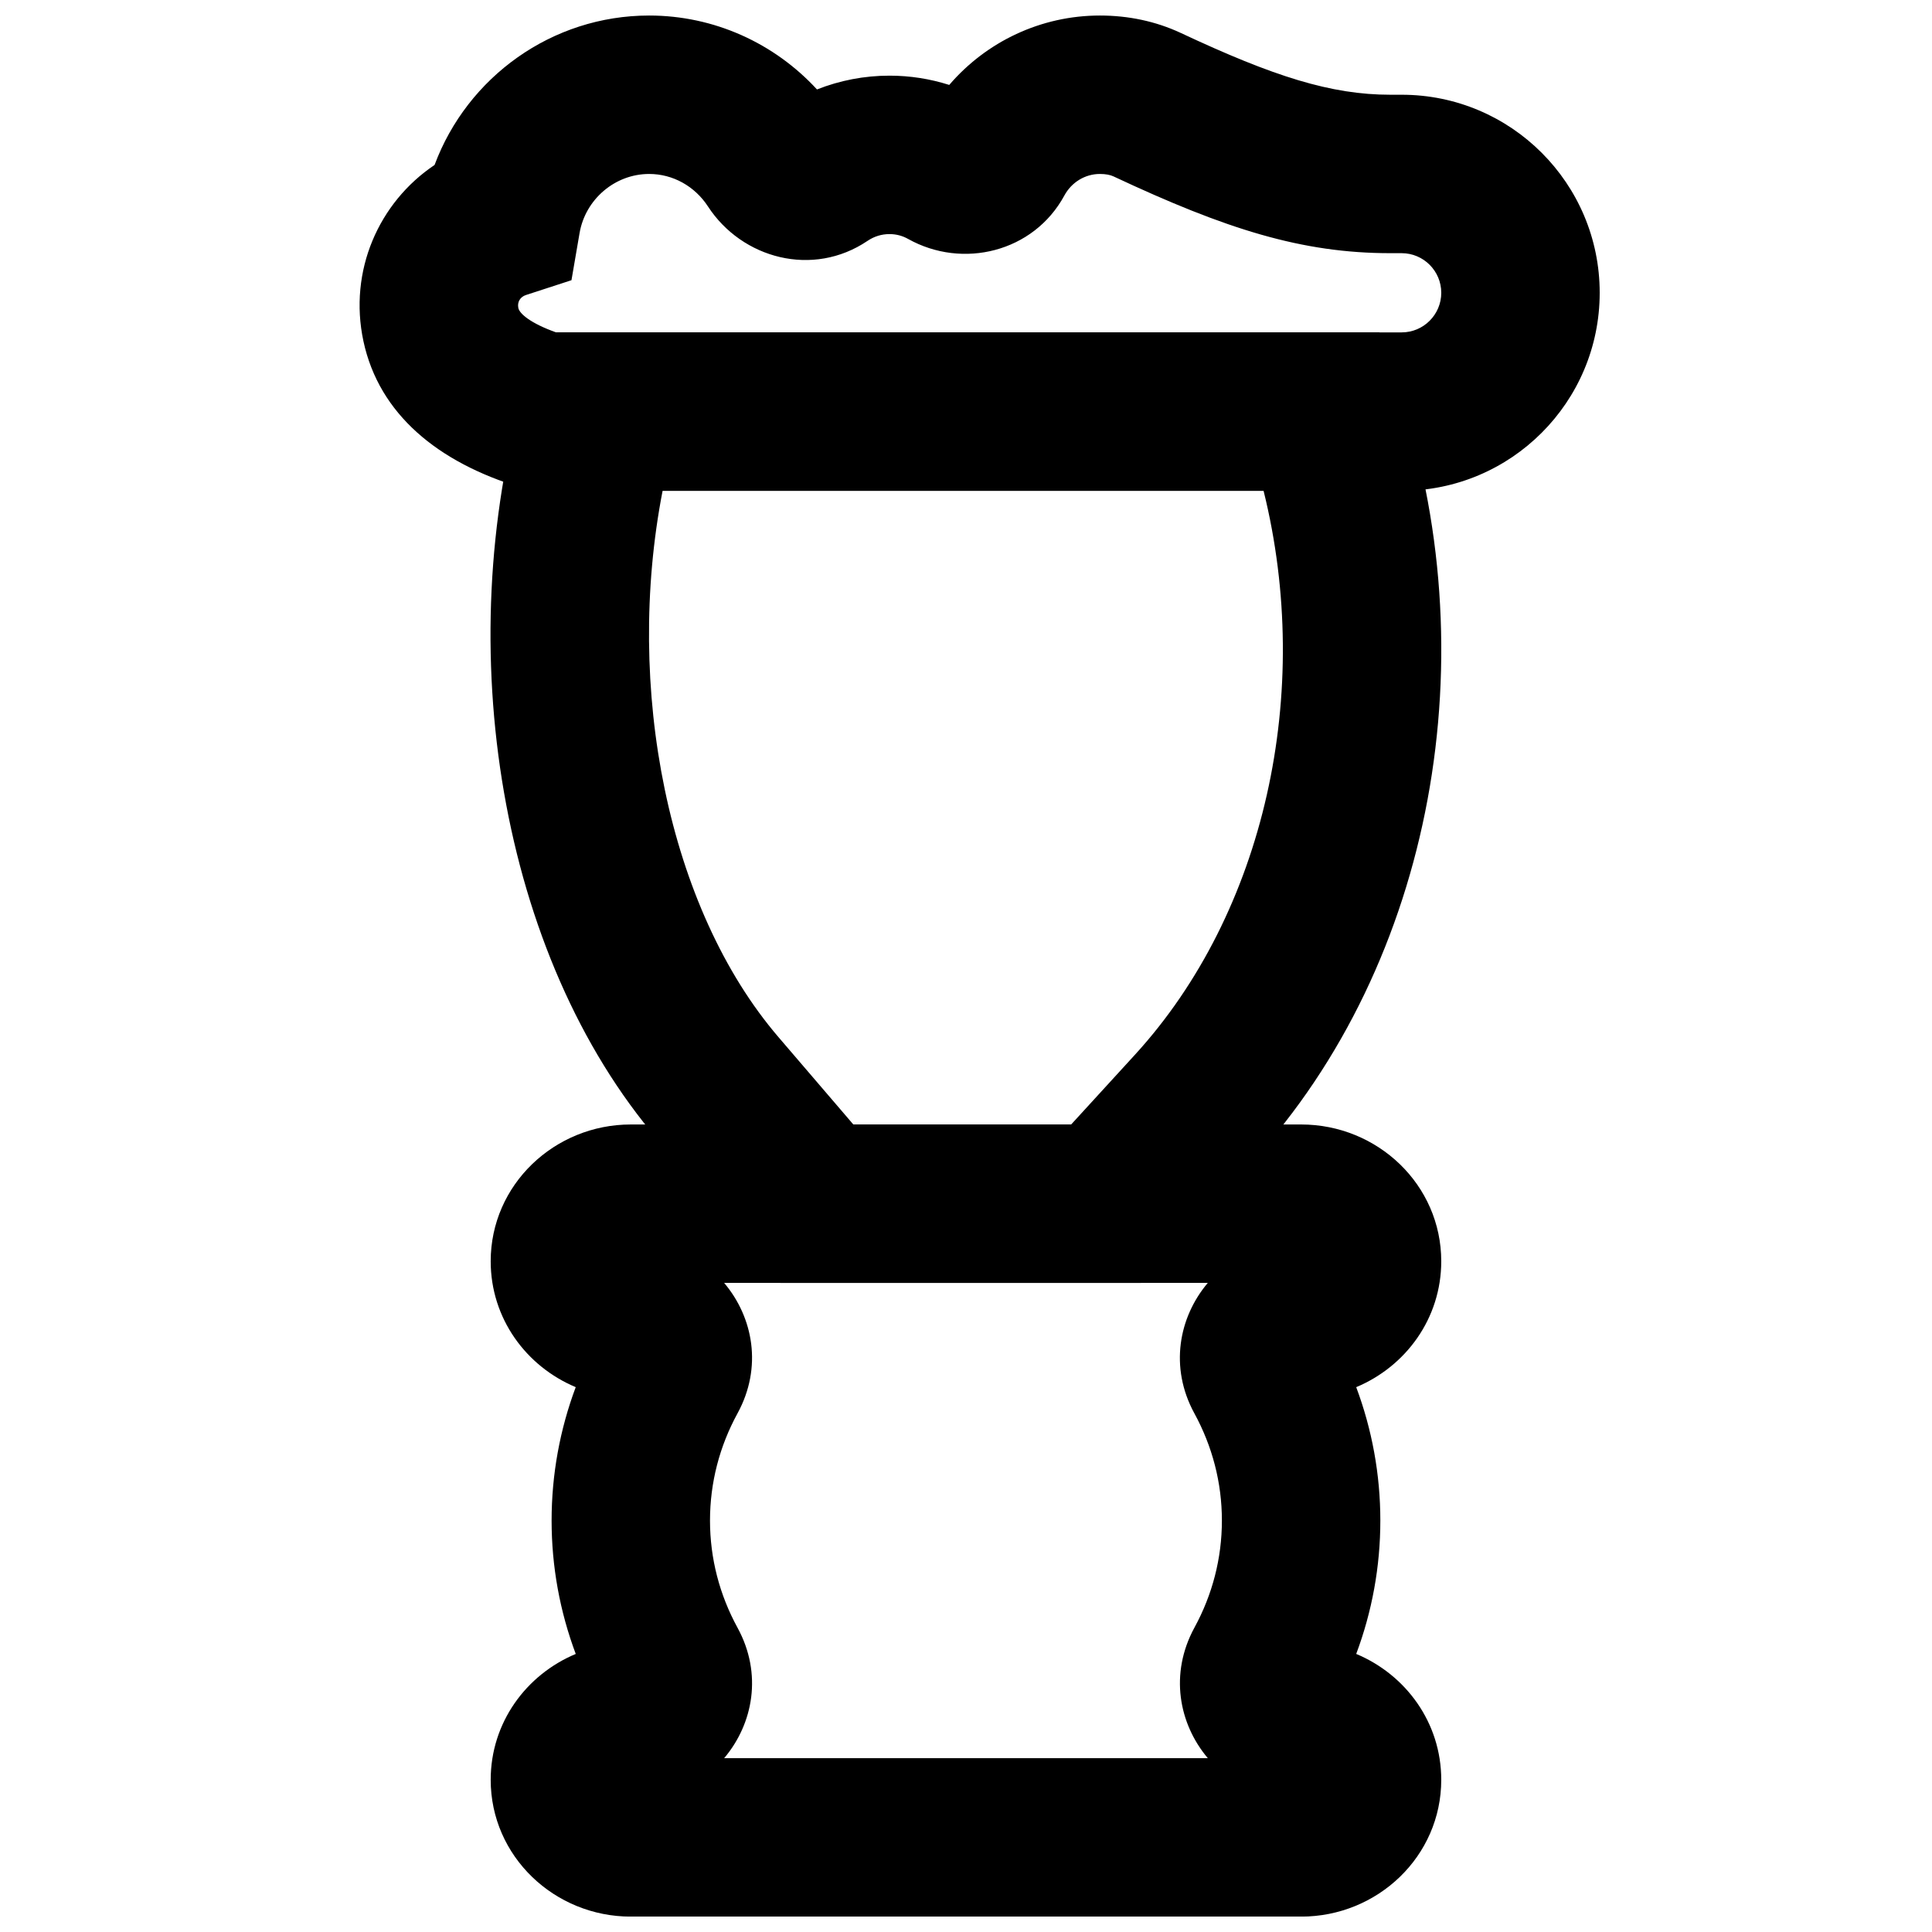 <?xml version="1.0" encoding="UTF-8"?>
<!-- Uploaded to: SVG Repo, www.svgrepo.com, Generator: SVG Repo Mixer Tools -->
<svg width="800px" height="800px" version="1.1" viewBox="144 144 512 512" xmlns="http://www.w3.org/2000/svg">
 <defs>
  <clipPath id="b">
   <path d="m274 442h252v209.9h-252z"/>
  </clipPath>
  <clipPath id="a">
   <path d="m239 148.09h329v126.91h-329z"/>
  </clipPath>
 </defs>
 <g clip-path="url(#b)">
  <path d="m290.18 546.96c0 12.203 2.195 24.125 6.398 35.352-13.16 5.5-22.539 18.23-22.539 33.355 0 20.281 16.895 36.254 37.133 36.254h177.64c20.258 0 37.133-15.969 37.133-36.254 0-15.129-9.371-27.855-22.535-33.359 4.199-11.211 6.394-23.137 6.394-35.348 0-12.207-2.195-24.125-6.394-35.348 13.164-5.504 22.535-18.23 22.535-33.359 0-20.285-16.875-36.254-37.133-36.254h-177.64c-20.238 0-37.133 15.969-37.133 36.254 0 15.125 9.379 27.852 22.535 33.355-4.199 11.223-6.394 23.145-6.394 35.352zm170.31-28.465c4.809 8.801 7.324 18.449 7.324 28.465 0 10.012-2.516 19.664-7.297 28.41-6.617 12.188-4.141 25.43 3.57 34.566h-128.18c7.723-9.141 10.195-22.387 3.551-34.559-4.785-8.754-7.301-18.406-7.301-28.418 0-10.016 2.516-19.664 7.297-28.414 6.648-12.172 4.172-25.422-3.547-34.562h128.17c-7.707 9.129-10.188 22.355-3.59 34.512z" fill-rule="evenodd"/>
 </g>
 <path d="m282.86 247.31c-19.527 68.344-6.449 149.88 35.594 198.89l26.109 30.457 6.285 7.328h95.5l29.418-32.16c48.262-52.777 62.996-134.52 38.625-205.56l-4.863-14.184h-222.32zm196 26.758c13.227 53.34 0.43 111.7-34.07 149.43l-16.934 18.512h-57.699l-19.828-23.133c-29.332-34.199-40.859-92.699-30.734-144.8z" fill-rule="evenodd"/>
 <g clip-path="url(#a)">
  <path d="m379.72 164.05c-6.668 0-13.164 1.266-19.211 3.656-11.309-12.281-27.273-19.59-44.477-19.59-25.781 0-48.188 16.312-56.867 39.602-14.766 9.91-22.844 28.02-18.852 46.699 4.168 19.414 19.812 32.121 41.609 38.746l2.984 0.906h230.55c28.977 0 52.48-23.504 52.48-52.48 0-28.973-23.504-52.48-52.48-52.48h-3c-15.695 0-30.859-4.801-55.594-16.402-6.582-3.059-13.797-4.59-21.383-4.59-15.656 0-30.094 6.945-39.918 18.391-5.062-1.613-10.395-2.457-15.84-2.457zm-98.352 61.574c-0.336-1.574 0.492-2.949 2.023-3.445l12.055-3.922 2.144-12.488c1.535-8.949 9.375-15.668 18.441-15.668 6.289 0 12.074 3.238 15.574 8.59 9.031 13.879 27.844 18.914 42.305 9.137 1.742-1.176 3.711-1.793 5.809-1.793 1.781 0 3.438 0.441 4.945 1.289 14.445 8.082 33.258 3.508 41.406-11.516 1.906-3.512 5.488-5.707 9.406-5.707 1.59 0 2.762 0.25 3.613 0.645 29.855 14 49.898 20.348 73.363 20.348h3c5.789 0 10.496 4.711 10.496 10.496 0 5.789-4.707 10.496-10.496 10.496h-224.08c-6.734-2.398-9.68-4.934-10.008-6.461z" fill-rule="evenodd"/>
 </g>
</svg>
